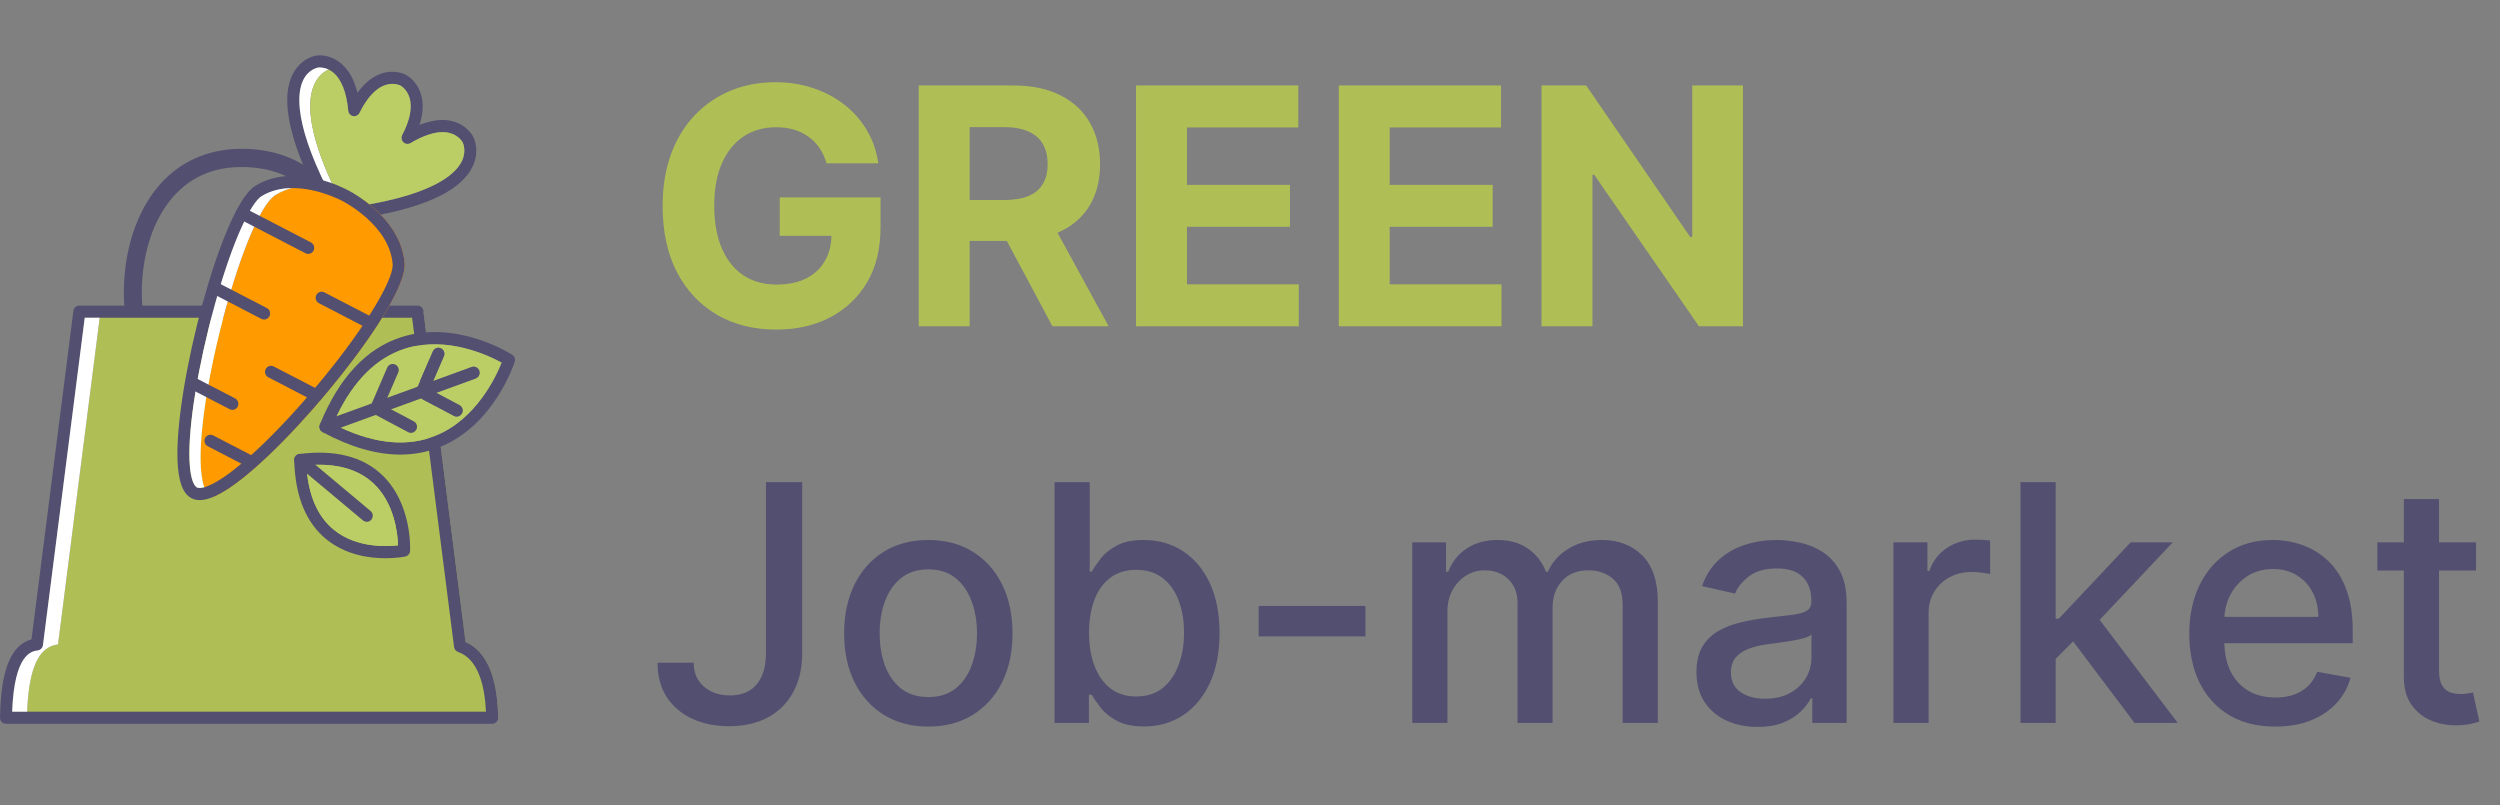<svg width="208" height="67" viewBox="0 0 208 67" fill="none" xmlns="http://www.w3.org/2000/svg">
<rect x="0" y="0" width="208" height="67" fill="#808080" stroke="none"/>
<g clip-path="url(#clip0_13917_1020)">
<path d="M11.132 26.77C10.751 26.77 10.425 26.477 10.388 26.086C9.981 21.905 11.063 17.9 13.283 15.371C14.954 13.466 17.24 12.434 19.888 12.381C22.019 12.344 23.945 12.855 25.471 13.868C25.818 14.097 25.912 14.568 25.686 14.918C25.46 15.267 24.995 15.365 24.651 15.137C23.043 14.068 21.194 13.871 19.917 13.897C17.663 13.94 15.808 14.775 14.4 16.379C12.453 18.597 11.51 22.171 11.875 25.94C11.915 26.357 11.615 26.727 11.205 26.767C11.179 26.767 11.155 26.77 11.132 26.77Z" fill="#534F70"/>
<path d="M41.447 59.705V59.716H2.246C2.246 59.541 2.254 59.376 2.259 59.211C2.422 54.636 3.704 53.761 4.826 53.615L8.294 26.434L8.349 25.929H35.233L38.735 53.408C40.483 54.187 41.392 56.304 41.447 59.705Z" fill="#AFBF55"/>
<path d="M38.736 53.408L35.233 25.929L35.228 25.873C35.202 25.618 34.986 25.424 34.732 25.424H6.602C6.347 25.424 6.132 25.618 6.106 25.873L2.622 53.192C0.901 53.668 0.066 55.756 0 59.706C0 59.841 0.05 59.974 0.144 60.07C0.236 60.166 0.368 60.221 0.499 60.221H40.948C41.079 60.221 41.21 60.166 41.302 60.07C41.394 59.977 41.447 59.846 41.447 59.716V59.706C41.392 56.304 40.48 54.187 38.736 53.408ZM3.145 54.115C3.371 54.086 3.552 53.9 3.576 53.668L7.051 26.434H34.285L37.777 53.82C37.798 54.017 37.929 54.181 38.113 54.245C39.834 54.836 40.338 57.171 40.433 59.213H1.014C1.188 54.373 2.653 54.181 3.145 54.118V54.115Z" fill="#534F70"/>
<path d="M8.294 26.434L4.826 53.615C3.704 53.761 2.422 54.639 2.259 59.211H1.014C1.188 54.37 2.654 54.179 3.145 54.115C3.371 54.086 3.552 53.9 3.576 53.668L7.051 26.434H8.294Z" fill="white"/>
<path d="M39.369 11.371C39.369 11.371 39.329 11.291 39.256 11.187C39.059 10.903 38.588 10.36 37.745 10.11C37.217 9.956 36.634 9.937 36.008 10.062C35.654 10.131 35.286 10.24 34.9 10.397C35.215 9.421 35.252 8.552 35.007 7.791C34.915 7.506 34.792 7.264 34.655 7.062C34.261 6.474 33.781 6.23 33.765 6.222C33.731 6.2 32.877 5.748 31.763 6.11C31.206 6.288 30.691 6.634 30.221 7.134C30.052 7.309 29.892 7.506 29.737 7.719C29.548 6.94 29.259 6.296 28.873 5.796C28.7 5.573 28.513 5.381 28.305 5.219C27.365 4.469 26.39 4.613 26.369 4.615C26.314 4.623 25.061 4.783 24.359 6.163C23.24 8.36 24.16 12.214 27.102 17.618C27.134 17.682 27.184 17.738 27.239 17.778C27.262 17.799 27.291 17.815 27.318 17.831L28.216 18.296C28.287 18.336 28.368 18.357 28.45 18.357C28.471 18.357 28.489 18.357 28.513 18.357C28.878 18.312 29.233 18.264 29.58 18.214C34.989 17.434 38.255 15.985 39.292 13.916C39.989 12.533 39.384 11.408 39.366 11.379L39.369 11.371ZM38.391 13.477C37.855 14.52 35.869 16.392 28.644 17.315C28.613 17.32 28.576 17.323 28.544 17.328L27.901 16.996C24.365 10.453 24.706 7.708 25.232 6.653C25.683 5.74 26.453 5.623 26.495 5.618C26.516 5.618 26.884 5.57 27.331 5.786C27.454 5.844 27.585 5.924 27.714 6.03C28.4 6.589 28.834 7.687 28.973 9.211C28.994 9.437 29.157 9.621 29.377 9.663C29.598 9.703 29.816 9.591 29.916 9.389C30.139 8.932 30.381 8.538 30.633 8.206C31.075 7.631 31.55 7.251 32.049 7.081C32.693 6.865 33.184 7.059 33.289 7.107C33.3 7.113 33.308 7.115 33.31 7.118C33.334 7.129 33.849 7.405 34.072 8.129C34.319 8.929 34.109 10.004 33.465 11.232C33.36 11.434 33.397 11.679 33.56 11.836C33.723 11.99 33.967 12.02 34.159 11.905C34.695 11.583 35.204 11.347 35.675 11.198C36.347 10.977 36.946 10.937 37.446 11.075C37.446 11.075 37.447 11.075 37.451 11.075C38.186 11.283 38.473 11.809 38.489 11.839C38.507 11.868 38.861 12.573 38.394 13.474L38.391 13.477Z" fill="#534F70"/>
<path d="M28.644 17.315C28.613 17.32 28.576 17.323 28.545 17.328L27.901 16.996C24.365 10.453 24.706 7.708 25.232 6.653C25.683 5.74 26.453 5.623 26.495 5.618C26.516 5.618 26.884 5.57 27.331 5.786C26.217 6.312 23.986 8.498 28.644 17.317V17.315Z" fill="white"/>
<path d="M38.391 13.477C37.855 14.52 35.869 16.392 28.644 17.315C23.984 8.496 26.214 6.309 27.331 5.783C27.454 5.841 27.585 5.921 27.714 6.028C28.4 6.586 28.834 7.684 28.973 9.208C28.994 9.434 29.157 9.618 29.377 9.661C29.598 9.7 29.816 9.589 29.916 9.387C30.139 8.929 30.381 8.536 30.633 8.203C31.075 7.629 31.55 7.248 32.049 7.078C32.693 6.863 33.184 7.057 33.289 7.105C33.3 7.11 33.308 7.113 33.31 7.115C33.334 7.126 33.849 7.403 34.072 8.126C34.319 8.927 34.109 10.001 33.465 11.23C33.36 11.432 33.397 11.677 33.56 11.833C33.723 11.988 33.967 12.017 34.159 11.903C34.695 11.581 35.204 11.344 35.675 11.195C36.347 10.974 36.946 10.934 37.446 11.073C37.446 11.073 37.447 11.073 37.451 11.073C38.186 11.28 38.473 11.807 38.489 11.836C38.507 11.865 38.861 12.57 38.394 13.472L38.391 13.477Z" fill="#BACE65"/>
<path d="M19.142 40.559C18.598 40.926 18.112 41.195 17.678 41.368C17.647 41.355 17.615 41.341 17.587 41.328C17.334 41.198 17.14 40.926 16.998 40.538C15.435 36.28 20.122 17.951 22.925 16.222C23.358 15.953 23.818 15.77 24.283 15.647C27.076 14.929 30.11 16.581 30.11 16.581C30.11 16.581 30.192 16.621 30.336 16.703C30.342 16.703 30.344 16.703 30.347 16.708C31.676 17.69 33.476 19.456 33.662 21.905C33.917 25.214 24.231 37.129 19.142 40.559Z" fill="#FF9A00"/>
<path d="M33.663 21.905C33.476 19.456 31.676 17.69 30.347 16.709C30.347 16.709 30.342 16.703 30.337 16.703C29.577 16.142 28.976 15.839 28.915 15.81C28.739 15.711 24.499 13.45 21.236 15.464C18.438 17.19 14.542 32.105 14.768 38.294C14.831 40.046 15.212 41.078 15.932 41.45C16.134 41.557 16.36 41.607 16.615 41.607C16.927 41.607 17.282 41.53 17.679 41.371C18.112 41.198 18.598 40.929 19.142 40.562C24.231 37.131 33.917 25.216 33.663 21.908V21.905ZM27.641 30.528C24.47 34.544 20.918 38.15 18.59 39.719C17.849 40.219 17.34 40.445 16.998 40.538C16.628 40.639 16.452 40.586 16.386 40.551C16.257 40.485 15.832 40.123 15.766 38.256C15.664 35.427 16.481 30.403 17.844 25.451C19.386 19.86 20.921 16.841 21.756 16.326C22.547 15.839 23.427 15.658 24.284 15.647H24.349C26.469 15.647 28.424 16.687 28.463 16.709C28.503 16.73 32.42 18.698 32.669 21.985C32.746 22.972 31.219 25.998 27.644 30.53L27.641 30.528Z" fill="#534F70"/>
<path d="M24.283 15.647C23.818 15.77 23.361 15.953 22.925 16.222C20.122 17.951 15.432 36.28 16.998 40.538C16.628 40.639 16.452 40.586 16.386 40.551C16.257 40.485 15.832 40.123 15.766 38.256C15.664 35.426 16.481 30.403 17.844 25.451C19.386 19.86 20.921 16.841 21.756 16.326C22.547 15.839 23.427 15.658 24.283 15.647Z" fill="white"/>
<path d="M30.625 27.286C30.549 27.286 30.47 27.267 30.399 27.23L26.532 25.224C26.288 25.097 26.191 24.794 26.317 24.544C26.443 24.296 26.742 24.198 26.989 24.326L30.857 26.331C31.101 26.458 31.198 26.762 31.072 27.012C30.983 27.187 30.809 27.286 30.628 27.286H30.625Z" fill="#534F70"/>
<path d="M21.971 26.586C21.895 26.586 21.816 26.567 21.745 26.53L17.723 24.445C17.479 24.317 17.381 24.014 17.508 23.764C17.634 23.517 17.933 23.419 18.18 23.546L22.203 25.631C22.447 25.759 22.544 26.062 22.418 26.312C22.329 26.488 22.155 26.586 21.974 26.586H21.971Z" fill="#534F70"/>
<path d="M26.338 33.41C26.262 33.41 26.183 33.392 26.112 33.355L22.321 31.389C22.076 31.262 21.979 30.958 22.105 30.708C22.231 30.461 22.531 30.363 22.778 30.49L26.569 32.456C26.813 32.583 26.91 32.886 26.784 33.136C26.695 33.312 26.522 33.41 26.34 33.41H26.338Z" fill="#534F70"/>
<path d="M19.331 34.102C19.255 34.102 19.176 34.083 19.105 34.046L15.721 32.291C15.477 32.163 15.38 31.86 15.506 31.61C15.632 31.363 15.931 31.264 16.178 31.392L19.562 33.147C19.806 33.275 19.904 33.578 19.777 33.828C19.688 34.004 19.515 34.102 19.334 34.102H19.331Z" fill="#534F70"/>
<path d="M25.642 21.126C25.566 21.126 25.487 21.107 25.416 21.07L19.875 18.198C19.631 18.07 19.533 17.767 19.66 17.517C19.786 17.27 20.085 17.171 20.332 17.299L25.873 20.171C26.117 20.299 26.214 20.602 26.088 20.852C25.999 21.028 25.826 21.126 25.644 21.126H25.642Z" fill="#534F70"/>
<path d="M20.892 38.937C20.815 38.937 20.736 38.919 20.666 38.881L17.282 37.126C17.037 36.998 16.94 36.695 17.066 36.445C17.192 36.198 17.492 36.099 17.739 36.227L21.123 37.982C21.367 38.11 21.464 38.413 21.338 38.663C21.249 38.839 21.075 38.937 20.894 38.937H20.892Z" fill="#534F70"/>
<path d="M42.618 29.517C42.432 29.397 37.989 26.581 33.394 28.049C30.483 28.98 28.208 31.413 26.627 35.283L26.611 35.32C26.598 35.349 26.59 35.379 26.587 35.408C26.579 35.44 26.577 35.474 26.577 35.504C26.577 35.535 26.577 35.57 26.587 35.602C26.592 35.623 26.598 35.642 26.606 35.666C26.606 35.666 26.606 35.674 26.606 35.676C26.627 35.73 26.65 35.78 26.682 35.82C26.7 35.841 26.713 35.857 26.732 35.873C26.763 35.903 26.8 35.932 26.839 35.95C26.85 35.956 26.863 35.964 26.871 35.969C29.17 37.203 31.324 37.823 33.308 37.823C34.477 37.823 35.588 37.607 36.639 37.179C41.105 35.349 42.755 30.312 42.823 30.097C42.894 29.879 42.808 29.639 42.616 29.517H42.618ZM36.266 36.243C33.977 37.179 31.319 36.958 28.347 35.581C28.14 35.485 27.927 35.381 27.717 35.272C27.811 35.051 27.909 34.839 28.009 34.629C29.432 31.655 31.34 29.77 33.688 29.014C37.143 27.905 40.643 29.567 41.736 30.169C41.271 31.336 39.631 34.863 36.266 36.243Z" fill="#534F70"/>
<path d="M41.736 30.169C41.271 31.336 39.632 34.863 36.266 36.243C33.978 37.179 31.319 36.959 28.348 35.581L31.259 34.52L33.957 35.953C34.03 35.99 34.112 36.012 34.188 36.012C34.367 36.012 34.54 35.913 34.629 35.738C34.755 35.493 34.663 35.187 34.419 35.057L32.53 34.054L35.023 33.147L37.761 34.599C37.834 34.637 37.913 34.658 37.989 34.658C38.168 34.658 38.344 34.559 38.434 34.387C38.56 34.139 38.465 33.834 38.223 33.706L36.298 32.682L39.569 31.49C39.828 31.397 39.962 31.107 39.871 30.844C39.779 30.581 39.492 30.445 39.232 30.541L36.035 31.706L36.928 29.634C37.038 29.379 36.923 29.081 36.671 28.969C36.418 28.857 36.124 28.974 36.011 29.23L34.742 32.174L32.212 33.097L33.124 30.988C33.237 30.732 33.119 30.434 32.866 30.323C32.614 30.211 32.32 30.328 32.21 30.584L30.922 33.568L28.006 34.629C29.43 31.655 31.337 29.77 33.686 29.014C37.141 27.905 40.64 29.567 41.733 30.169H41.736Z" fill="#BACE65"/>
<path d="M31.768 39.496C30.166 37.982 27.875 37.403 24.945 37.767C24.935 37.767 24.922 37.767 24.914 37.767C24.851 37.775 24.793 37.794 24.74 37.823C24.688 37.852 24.643 37.892 24.604 37.934C24.583 37.959 24.567 37.982 24.551 38.009C24.535 38.036 24.525 38.059 24.512 38.086C24.501 38.113 24.493 38.145 24.488 38.174C24.483 38.206 24.48 38.246 24.48 38.28C24.48 38.299 24.48 38.318 24.48 38.336C24.562 41.312 25.471 43.514 27.178 44.889C28.776 46.174 30.712 46.445 32.062 46.445C33 46.445 33.654 46.318 33.72 46.301C33.943 46.256 34.106 46.065 34.117 45.834C34.127 45.674 34.295 41.881 31.768 39.493V39.496ZM27.793 44.094C26.54 43.084 25.786 41.509 25.549 39.408C25.523 39.182 25.502 38.953 25.489 38.719C25.747 38.695 25.996 38.682 26.241 38.674C28.295 38.615 29.919 39.137 31.08 40.23C32.822 41.865 33.084 44.389 33.116 45.371C32.152 45.482 29.648 45.594 27.793 44.091V44.094Z" fill="#534F70"/>
<path d="M33.119 45.373C32.154 45.485 29.651 45.597 27.796 44.094C26.543 43.083 25.789 41.509 25.552 39.408L30.197 43.294C30.292 43.371 30.405 43.411 30.518 43.411C30.66 43.411 30.801 43.347 30.901 43.227C31.075 43.012 31.046 42.695 30.833 42.517L26.243 38.674C28.298 38.615 29.921 39.137 31.082 40.23C32.824 41.865 33.087 44.389 33.119 45.371V45.373Z" fill="#BACE65"/>
<path d="M39.574 31.49L36.303 32.682L35.029 33.147L32.535 34.054L31.261 34.52L28.35 35.581L27.247 35.982C27.189 36.004 27.131 36.012 27.076 36.012C27.005 36.012 26.937 35.996 26.874 35.969C26.863 35.964 26.85 35.956 26.842 35.95C26.803 35.929 26.769 35.903 26.735 35.873C26.716 35.857 26.703 35.841 26.685 35.82C26.653 35.78 26.627 35.73 26.608 35.676C26.608 35.676 26.608 35.669 26.608 35.666C26.601 35.642 26.595 35.623 26.59 35.602C26.582 35.57 26.58 35.535 26.58 35.504C26.58 35.474 26.58 35.44 26.59 35.408C26.595 35.379 26.603 35.349 26.614 35.32L26.63 35.283C26.685 35.169 26.782 35.078 26.908 35.03L28.011 34.629L30.928 33.568L32.218 33.097L34.748 32.174L36.04 31.703L39.237 30.538C39.498 30.442 39.784 30.578 39.876 30.841C39.968 31.105 39.834 31.395 39.574 31.488V31.49Z" fill="#534F70"/>
<path d="M34.635 35.74C34.545 35.916 34.372 36.014 34.193 36.014C34.117 36.014 34.036 35.993 33.962 35.956L31.264 34.522L31.07 34.419C30.838 34.294 30.738 34.012 30.843 33.77L30.93 33.57L32.218 30.586C32.328 30.331 32.622 30.214 32.874 30.325C33.127 30.437 33.245 30.735 33.132 30.99L32.22 33.099L31.944 33.74L32.541 34.057L34.43 35.059C34.674 35.19 34.766 35.496 34.64 35.74H34.635Z" fill="#534F70"/>
<path d="M38.439 34.389C38.349 34.562 38.173 34.66 37.995 34.66C37.919 34.66 37.837 34.639 37.766 34.602L35.029 33.15L34.868 33.065C34.637 32.94 34.54 32.658 34.645 32.416L34.748 32.179L36.016 29.235C36.129 28.98 36.424 28.863 36.676 28.974C36.928 29.086 37.044 29.384 36.933 29.639L36.04 31.711L35.746 32.389L36.305 32.687L38.231 33.711C38.473 33.839 38.567 34.145 38.441 34.392L38.439 34.389Z" fill="#534F70"/>
<path d="M30.901 43.227C30.802 43.349 30.66 43.411 30.518 43.411C30.405 43.411 30.294 43.373 30.197 43.294L25.552 39.408L24.656 38.658C24.554 38.573 24.494 38.456 24.48 38.333C24.473 38.28 24.475 38.224 24.486 38.171C24.494 38.142 24.501 38.11 24.509 38.083C24.522 38.057 24.533 38.03 24.549 38.006C24.559 37.985 24.572 37.966 24.588 37.945C24.588 37.94 24.596 37.937 24.601 37.932C24.641 37.887 24.688 37.849 24.738 37.82C24.793 37.791 24.854 37.772 24.911 37.764C24.922 37.764 24.935 37.764 24.943 37.764C25.066 37.756 25.19 37.794 25.29 37.879L26.241 38.674L30.83 42.517C31.043 42.693 31.072 43.012 30.899 43.227H30.901Z" fill="#534F70"/>
</g>
<path d="M68.767 13.589C68.63 13.113 68.438 12.693 68.19 12.327C67.942 11.956 67.639 11.643 67.28 11.388C66.928 11.127 66.524 10.928 66.067 10.791C65.617 10.655 65.118 10.586 64.57 10.586C63.547 10.586 62.646 10.84 61.87 11.349C61.101 11.858 60.501 12.598 60.07 13.57C59.64 14.535 59.425 15.716 59.425 17.111C59.425 18.507 59.637 19.694 60.06 20.672C60.484 21.651 61.084 22.397 61.861 22.913C62.637 23.421 63.553 23.676 64.609 23.676C65.568 23.676 66.387 23.506 67.065 23.167C67.75 22.821 68.272 22.335 68.63 21.709C68.996 21.083 69.178 20.343 69.178 19.488L70.039 19.616H64.874V16.426H73.258V18.95C73.258 20.711 72.886 22.224 72.142 23.49C71.399 24.748 70.375 25.72 69.07 26.405C67.766 27.083 66.273 27.422 64.59 27.422C62.712 27.422 61.062 27.008 59.64 26.18C58.218 25.345 57.109 24.161 56.314 22.629C55.525 21.09 55.13 19.264 55.13 17.15C55.13 15.526 55.365 14.079 55.834 12.807C56.31 11.528 56.976 10.446 57.83 9.559C58.684 8.672 59.679 7.997 60.814 7.534C61.949 7.071 63.178 6.839 64.502 6.839C65.637 6.839 66.693 7.005 67.672 7.338C68.65 7.664 69.517 8.127 70.274 8.727C71.037 9.327 71.66 10.041 72.142 10.87C72.625 11.691 72.935 12.598 73.072 13.589H68.767ZM76.439 27.148V7.113H84.344C85.857 7.113 87.149 7.384 88.218 7.925C89.294 8.46 90.113 9.22 90.674 10.204C91.241 11.183 91.525 12.334 91.525 13.658C91.525 14.988 91.238 16.133 90.664 17.092C90.09 18.044 89.258 18.774 88.169 19.283C87.087 19.792 85.776 20.046 84.237 20.046H78.944V16.642H83.552C84.36 16.642 85.032 16.531 85.567 16.309C86.102 16.087 86.5 15.755 86.76 15.311C87.028 14.868 87.162 14.317 87.162 13.658C87.162 12.993 87.028 12.432 86.76 11.975C86.5 11.519 86.099 11.173 85.557 10.938C85.022 10.697 84.347 10.576 83.532 10.576H80.675V27.148H76.439ZM87.259 18.031L92.239 27.148H87.563L82.691 18.031H87.259ZM94.518 27.148V7.113H108.019V10.606H98.754V15.38H107.324V18.872H98.754V23.656H108.058V27.148H94.518ZM111.387 27.148V7.113H124.887V10.606H115.623V15.38H124.192V18.872H115.623V23.656H124.926V27.148H111.387ZM145.013 7.113V27.148H141.354L132.637 14.538H132.491V27.148H128.255V7.113H131.972L140.62 19.713H140.796V7.113H145.013Z" fill="#AFBF55"/>
<path d="M63.729 40.113H66.742V54.318C66.742 55.603 66.488 56.702 65.979 57.615C65.477 58.528 64.769 59.226 63.856 59.708C62.943 60.184 61.874 60.422 60.648 60.422C59.519 60.422 58.505 60.217 57.605 59.806C56.712 59.395 56.004 58.798 55.482 58.016C54.967 57.227 54.709 56.268 54.709 55.14H57.713C57.713 55.694 57.84 56.173 58.094 56.578C58.355 56.982 58.71 57.298 59.16 57.527C59.617 57.748 60.139 57.859 60.726 57.859C61.365 57.859 61.906 57.726 62.35 57.458C62.8 57.184 63.142 56.783 63.377 56.255C63.612 55.727 63.729 55.081 63.729 54.318V40.113ZM77.237 60.452C75.828 60.452 74.599 60.129 73.549 59.483C72.499 58.838 71.683 57.934 71.103 56.773C70.522 55.612 70.232 54.256 70.232 52.704C70.232 51.145 70.522 49.782 71.103 48.614C71.683 47.447 72.499 46.541 73.549 45.895C74.599 45.249 75.828 44.926 77.237 44.926C78.646 44.926 79.875 45.249 80.925 45.895C81.975 46.541 82.79 47.447 83.371 48.614C83.951 49.782 84.241 51.145 84.241 52.704C84.241 54.256 83.951 55.612 83.371 56.773C82.79 57.934 81.975 58.838 80.925 59.483C79.875 60.129 78.646 60.452 77.237 60.452ZM77.247 57.996C78.16 57.996 78.916 57.755 79.516 57.272C80.116 56.79 80.56 56.147 80.847 55.345C81.14 54.543 81.287 53.659 81.287 52.694C81.287 51.735 81.14 50.855 80.847 50.053C80.56 49.244 80.116 48.595 79.516 48.106C78.916 47.617 78.16 47.372 77.247 47.372C76.327 47.372 75.564 47.617 74.957 48.106C74.357 48.595 73.911 49.244 73.617 50.053C73.33 50.855 73.187 51.735 73.187 52.694C73.187 53.659 73.33 54.543 73.617 55.345C73.911 56.147 74.357 56.79 74.957 57.272C75.564 57.755 76.327 57.996 77.247 57.996ZM87.741 60.148V40.113H90.666V47.558H90.842C91.012 47.245 91.257 46.883 91.576 46.472C91.896 46.061 92.339 45.702 92.907 45.396C93.474 45.083 94.224 44.926 95.157 44.926C96.37 44.926 97.452 45.233 98.405 45.846C99.357 46.459 100.104 47.343 100.645 48.497C101.193 49.651 101.467 51.041 101.467 52.665C101.467 54.288 101.196 55.681 100.655 56.842C100.113 57.996 99.37 58.886 98.424 59.513C97.478 60.132 96.399 60.442 95.186 60.442C94.273 60.442 93.526 60.289 92.946 59.982C92.372 59.676 91.922 59.317 91.596 58.906C91.27 58.495 91.019 58.13 90.842 57.81H90.598V60.148H87.741ZM90.608 52.635C90.608 53.692 90.761 54.618 91.067 55.414C91.374 56.209 91.817 56.832 92.398 57.282C92.978 57.726 93.689 57.947 94.531 57.947C95.404 57.947 96.135 57.716 96.722 57.253C97.309 56.783 97.752 56.147 98.052 55.345C98.359 54.543 98.512 53.64 98.512 52.635C98.512 51.644 98.362 50.754 98.062 49.965C97.769 49.175 97.325 48.553 96.732 48.096C96.145 47.639 95.411 47.411 94.531 47.411C93.683 47.411 92.965 47.63 92.378 48.067C91.798 48.504 91.358 49.113 91.058 49.896C90.758 50.679 90.608 51.592 90.608 52.635ZM113.605 50.414V52.948H104.722V50.414H113.605ZM117.503 60.148V45.122H120.311V47.568H120.497C120.81 46.739 121.322 46.094 122.033 45.631C122.744 45.161 123.595 44.926 124.586 44.926C125.591 44.926 126.432 45.161 127.11 45.631C127.795 46.1 128.3 46.746 128.626 47.568H128.783C129.142 46.766 129.712 46.126 130.495 45.65C131.278 45.168 132.21 44.926 133.293 44.926C134.656 44.926 135.768 45.353 136.629 46.208C137.496 47.062 137.93 48.35 137.93 50.072V60.148H135.005V50.346C135.005 49.329 134.728 48.592 134.173 48.135C133.619 47.678 132.957 47.45 132.187 47.45C131.235 47.45 130.495 47.744 129.967 48.331C129.438 48.911 129.174 49.658 129.174 50.571V60.148H126.259V50.16C126.259 49.345 126.005 48.689 125.496 48.194C124.987 47.698 124.325 47.45 123.51 47.45C122.956 47.45 122.444 47.597 121.974 47.891C121.511 48.178 121.136 48.579 120.849 49.094C120.569 49.609 120.428 50.206 120.428 50.884V60.148H117.503ZM146.223 60.481C145.271 60.481 144.41 60.305 143.641 59.953C142.871 59.594 142.261 59.076 141.811 58.397C141.368 57.719 141.146 56.888 141.146 55.903C141.146 55.055 141.309 54.357 141.635 53.809C141.961 53.261 142.402 52.828 142.956 52.508C143.51 52.188 144.13 51.947 144.815 51.784C145.5 51.621 146.197 51.497 146.908 51.412C147.808 51.308 148.539 51.223 149.1 51.158C149.661 51.086 150.068 50.972 150.323 50.816C150.577 50.659 150.704 50.405 150.704 50.053V49.984C150.704 49.13 150.463 48.468 149.98 47.998C149.504 47.529 148.793 47.294 147.847 47.294C146.863 47.294 146.087 47.512 145.519 47.949C144.958 48.38 144.57 48.859 144.355 49.387L141.606 48.761C141.932 47.848 142.408 47.111 143.034 46.55C143.667 45.983 144.394 45.572 145.216 45.318C146.038 45.057 146.902 44.926 147.808 44.926C148.408 44.926 149.044 44.998 149.716 45.142C150.394 45.279 151.027 45.533 151.614 45.905C152.207 46.276 152.693 46.808 153.072 47.499C153.45 48.184 153.639 49.074 153.639 50.17V60.148H150.782V58.094H150.665C150.476 58.472 150.192 58.844 149.814 59.209C149.436 59.575 148.95 59.878 148.356 60.119C147.763 60.361 147.052 60.481 146.223 60.481ZM146.859 58.133C147.668 58.133 148.359 57.973 148.933 57.654C149.514 57.334 149.954 56.917 150.254 56.402C150.561 55.88 150.714 55.322 150.714 54.729V52.792C150.61 52.896 150.407 52.994 150.107 53.085C149.814 53.17 149.478 53.245 149.1 53.31C148.721 53.369 148.353 53.424 147.994 53.477C147.635 53.522 147.335 53.561 147.094 53.594C146.527 53.666 146.008 53.786 145.539 53.956C145.076 54.126 144.704 54.37 144.423 54.69C144.15 55.003 144.013 55.42 144.013 55.942C144.013 56.666 144.28 57.214 144.815 57.585C145.35 57.951 146.031 58.133 146.859 58.133ZM157.535 60.148V45.122H160.362V47.509H160.519C160.793 46.7 161.275 46.064 161.967 45.601C162.665 45.132 163.454 44.897 164.334 44.897C164.517 44.897 164.732 44.904 164.98 44.916C165.234 44.929 165.433 44.946 165.577 44.965V47.763C165.459 47.731 165.25 47.695 164.95 47.656C164.65 47.61 164.35 47.587 164.05 47.587C163.359 47.587 162.743 47.734 162.201 48.028C161.667 48.314 161.243 48.715 160.93 49.231C160.617 49.739 160.46 50.32 160.46 50.972V60.148H157.535ZM170.798 55.052L170.779 51.481H171.287L177.274 45.122H180.777L173.948 52.361H173.488L170.798 55.052ZM168.108 60.148V40.113H171.033V60.148H168.108ZM177.597 60.148L172.217 53.007L174.232 50.962L181.188 60.148H177.597ZM189.3 60.452C187.82 60.452 186.545 60.136 185.475 59.503C184.412 58.864 183.59 57.967 183.01 56.812C182.436 55.652 182.149 54.292 182.149 52.733C182.149 51.194 182.436 49.837 183.01 48.663C183.59 47.489 184.399 46.573 185.436 45.914C186.479 45.256 187.699 44.926 189.095 44.926C189.943 44.926 190.764 45.066 191.56 45.347C192.356 45.627 193.07 46.068 193.702 46.668C194.335 47.268 194.834 48.047 195.199 49.006C195.564 49.958 195.747 51.116 195.747 52.479V53.516H183.802V51.324H192.881C192.881 50.555 192.724 49.873 192.411 49.28C192.098 48.68 191.658 48.207 191.09 47.861C190.53 47.516 189.871 47.343 189.114 47.343C188.292 47.343 187.575 47.545 186.962 47.949C186.355 48.347 185.886 48.869 185.553 49.514C185.227 50.154 185.064 50.848 185.064 51.598V53.31C185.064 54.315 185.24 55.169 185.592 55.873C185.951 56.578 186.45 57.116 187.089 57.487C187.728 57.853 188.475 58.035 189.329 58.035C189.884 58.035 190.389 57.957 190.846 57.801C191.302 57.638 191.697 57.396 192.03 57.077C192.362 56.757 192.617 56.362 192.793 55.893L195.561 56.392C195.339 57.207 194.942 57.921 194.368 58.534C193.8 59.141 193.086 59.614 192.225 59.953C191.371 60.285 190.396 60.452 189.3 60.452ZM206.007 45.122V47.47H197.799V45.122H206.007ZM200 41.522H202.925V55.736C202.925 56.304 203.01 56.731 203.18 57.018C203.349 57.298 203.568 57.491 203.835 57.595C204.109 57.693 204.406 57.742 204.725 57.742C204.96 57.742 205.166 57.726 205.342 57.693C205.518 57.66 205.655 57.634 205.753 57.615L206.281 60.031C206.111 60.096 205.87 60.161 205.557 60.227C205.244 60.298 204.853 60.338 204.383 60.344C203.613 60.357 202.896 60.22 202.231 59.933C201.565 59.646 201.027 59.203 200.616 58.603C200.206 58.003 200 57.249 200 56.343V41.522Z" fill="#534F70"/>
<defs>
<clipPath id="clip0_13917_1020">
<rect width="42.85" height="55.705" fill="white" transform="translate(0 4.602)"/>
</clipPath>
</defs>
</svg>
